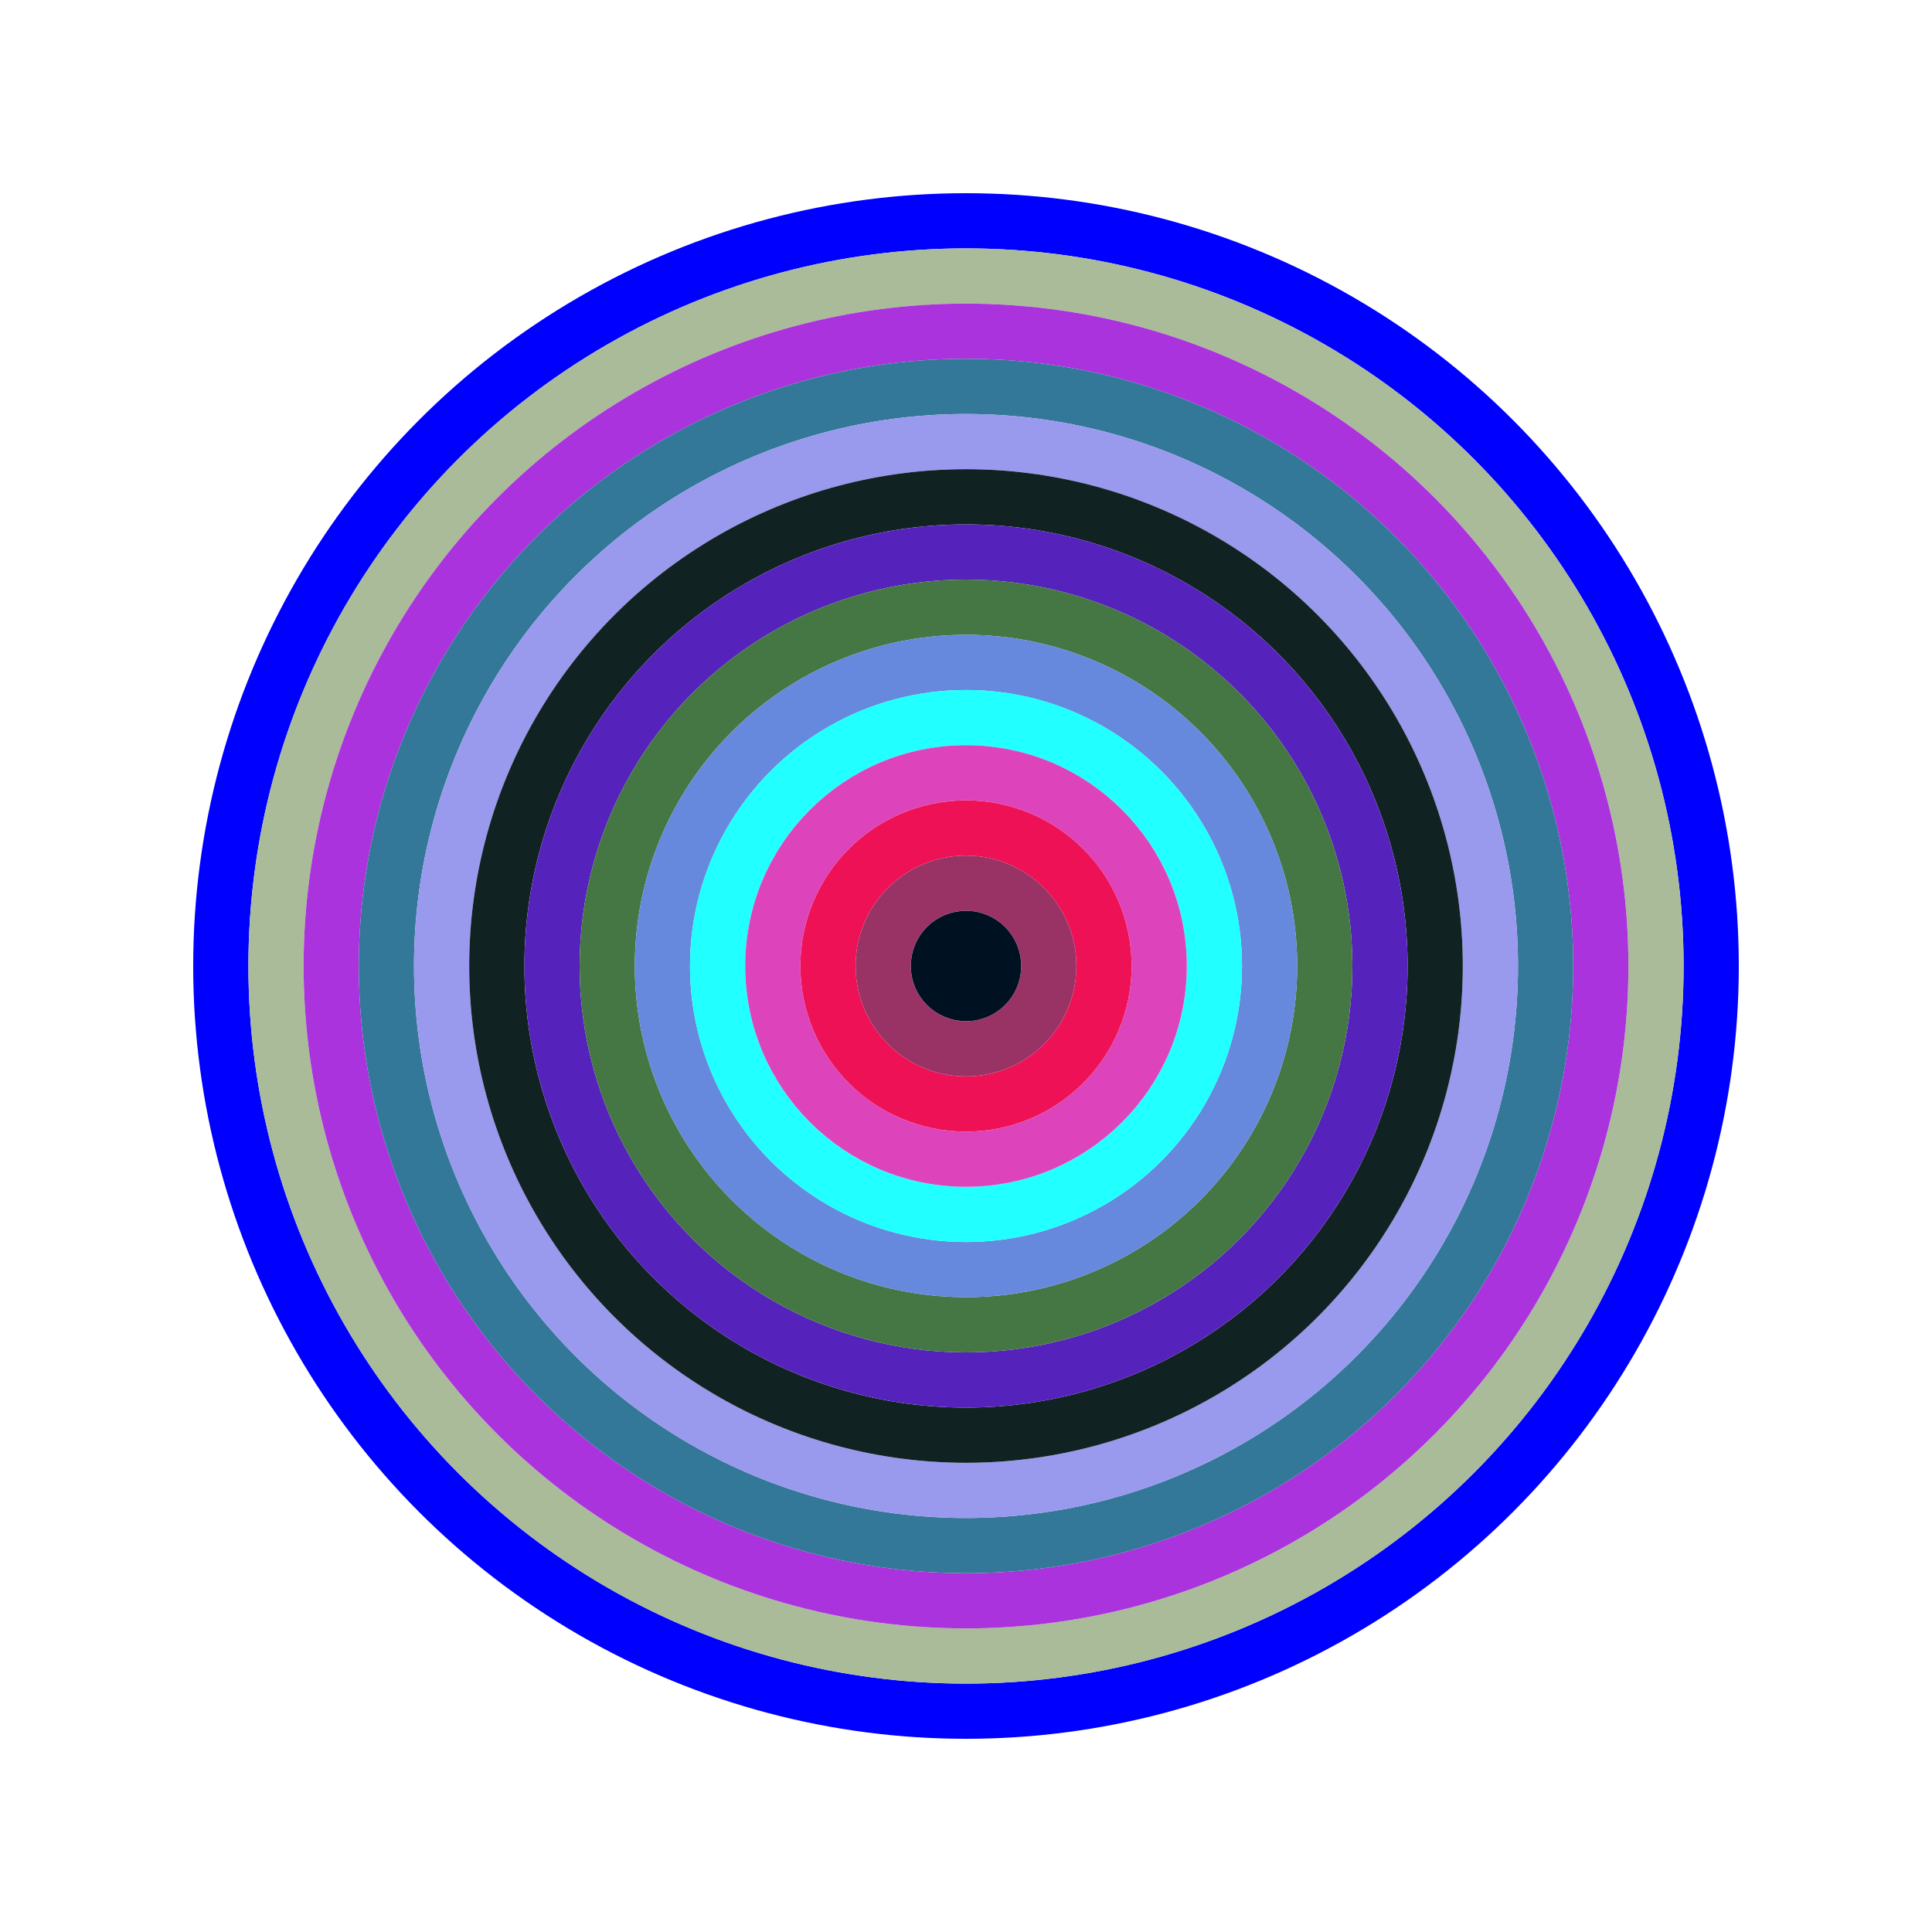 <svg id="0xfAb9a3D37999E12252b47468D2FFD4BE15936012" viewBox="0 0 700 700" xmlns="http://www.w3.org/2000/svg"><style>.a{stroke-width:20;}</style><g class="a" fill="none"><circle cx="350" cy="350" r="270" stroke="#00f"></circle><circle cx="350" cy="350" r="250" stroke="#Ab9"></circle><circle cx="350" cy="350" r="230" stroke="#a3D"></circle><circle cx="350" cy="350" r="210" stroke="#379"></circle><circle cx="350" cy="350" r="190" stroke="#99E"></circle><circle cx="350" cy="350" r="170" stroke="#122"></circle><circle cx="350" cy="350" r="150" stroke="#52b"></circle><circle cx="350" cy="350" r="130" stroke="#474"></circle><circle cx="350" cy="350" r="110" stroke="#68D"></circle><circle cx="350" cy="350" r="90" stroke="#2FF"></circle><circle cx="350" cy="350" r="70" stroke="#D4B"></circle><circle cx="350" cy="350" r="50" stroke="#E15"></circle><circle cx="350" cy="350" r="30" stroke="#936"></circle><circle cx="350" cy="350" r="10" stroke="#012"></circle></g></svg>
